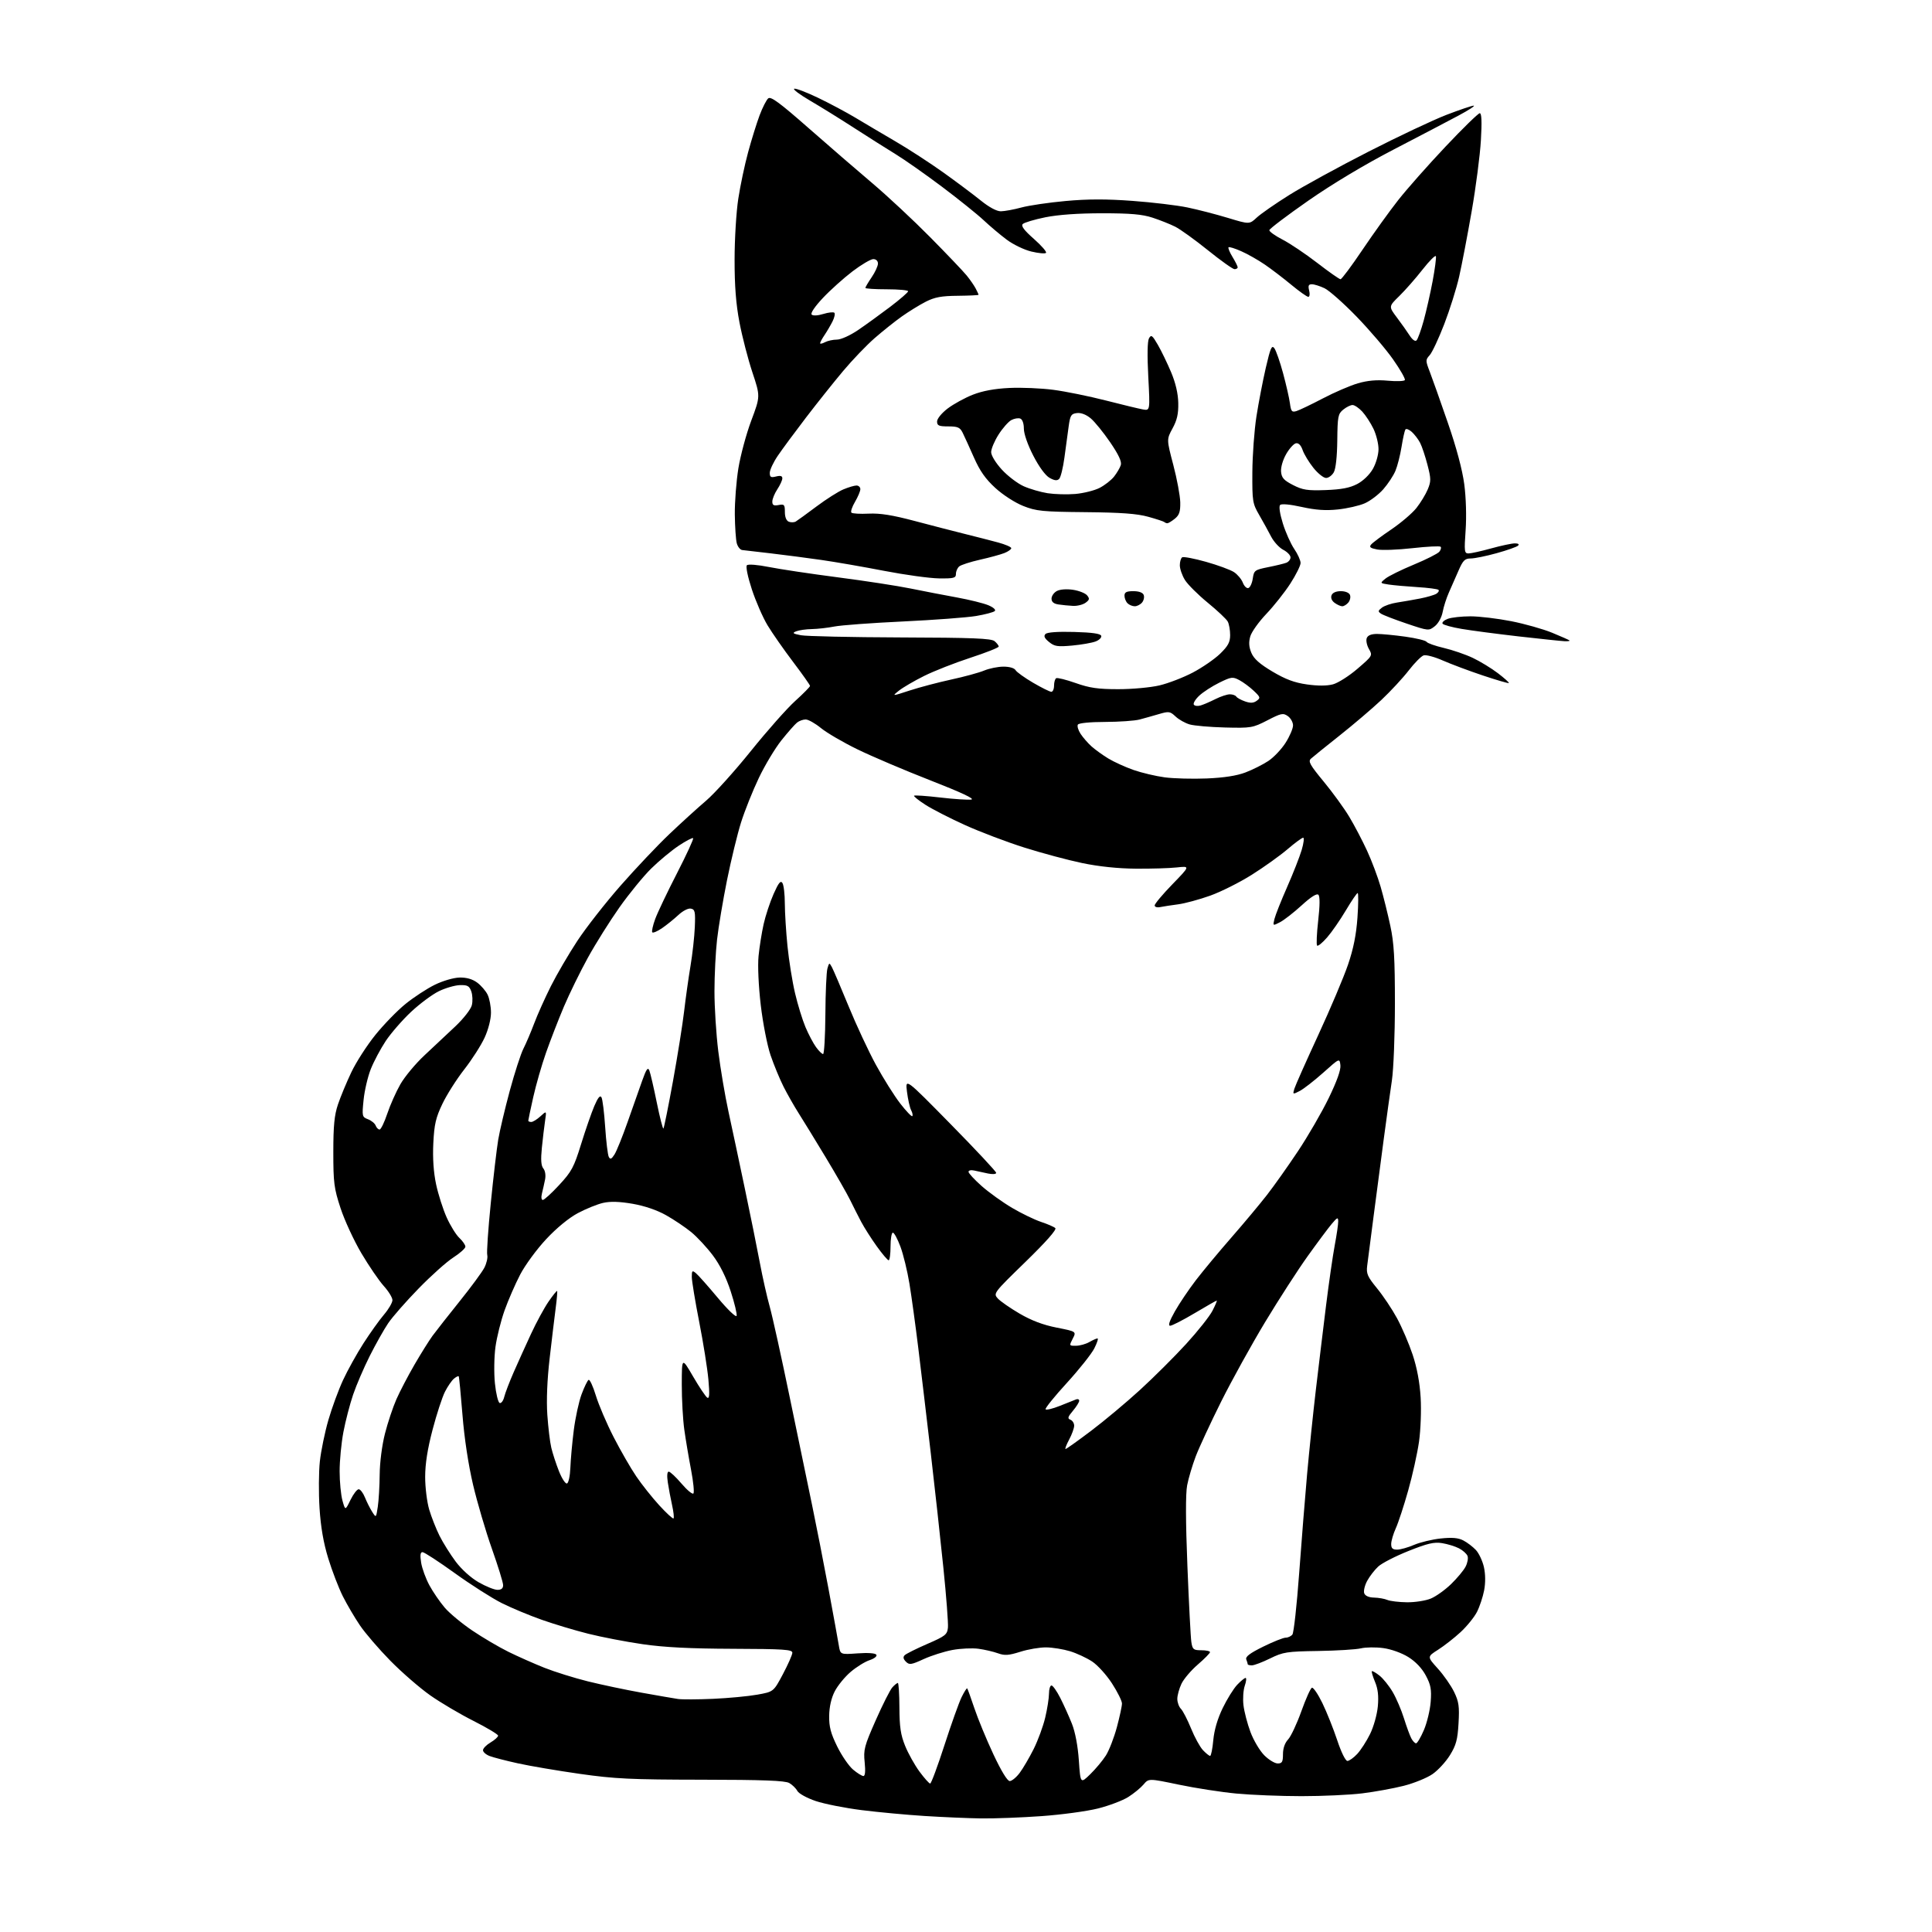 <?xml version="1.0" encoding="UTF-8" standalone="no"?>
<svg 
  version="1.1" 
  xmlns="http://www.w3.org/2000/svg" 
  xmlns:xlink="http://www.w3.org/1999/xlink" 
  xmlns:svg="http://www.w3.org/2000/svg"
  xmlns:rdf="http://www.w3.org/1999/02/22-rdf-syntax-ns#"
  xmlns:cc="http://creativecommons.org/ns#"
  xmlns:dc="http://purl.org/dc/elements/1.1/"
  viewBox="0 0 768 768"
  width="768"
  height="768"
>
<style>svg {background-color: white; }</style>"
<path stroke="none" fill="black" fill-rule="evenodd" d="M390.00,722.85C384.77,722.77 374.65,722.34 367.50,721.88C360.35,721.43 349.10,720.38 342.50,719.55C335.90,718.72 327.68,717.09 324.23,715.93C320.76,714.75 317.52,712.97 316.96,711.93C316.41,710.89 314.95,709.47 313.73,708.77C312.05,707.82 303.41,707.49 279.00,707.46C250.73,707.42 244.42,707.12 230.50,705.14C221.70,703.89 210.63,702.01 205.89,700.96C201.16,699.92 196.10,698.61 194.64,698.05C193.19,697.50 192.00,696.46 192.00,695.74C192.00,695.02 193.35,693.63 195.00,692.66C196.65,691.68 198.00,690.47 198.00,689.95C198.00,689.44 193.61,686.81 188.25,684.10C182.89,681.40 175.12,676.81 171.00,673.91C166.88,671.01 159.77,664.84 155.21,660.21C150.65,655.57 145.20,649.24 143.10,646.14C140.99,643.04 137.92,637.80 136.26,634.50C134.61,631.20 132.01,624.45 130.49,619.50C128.59,613.34 127.50,607.03 127.02,599.50C126.64,593.45 126.69,585.08 127.15,580.90C127.61,576.72 129.13,569.34 130.53,564.50C131.93,559.66 134.56,552.50 136.37,548.60C138.18,544.69 141.83,538.12 144.48,534.00C147.13,529.88 150.80,524.73 152.65,522.57C154.49,520.41 156.00,517.82 156.00,516.82C156.00,515.82 154.44,513.28 152.53,511.17C150.63,509.06 146.63,503.21 143.65,498.17C140.67,493.13 136.95,485.07 135.37,480.25C132.78,472.37 132.50,470.16 132.50,458.00C132.50,447.52 132.91,443.27 134.35,439.02C135.36,436.01 137.74,430.27 139.64,426.28C141.53,422.28 145.82,415.61 149.17,411.45C152.52,407.29 157.94,401.71 161.22,399.06C164.49,396.41 169.72,392.99 172.84,391.46C176.05,389.89 180.30,388.65 182.68,388.59C185.46,388.53 187.79,389.20 189.68,390.59C191.23,391.74 193.10,393.90 193.83,395.40C194.57,396.90 195.17,400.11 195.17,402.54C195.17,405.14 194.13,409.23 192.64,412.48C191.24,415.52 187.61,421.20 184.56,425.10C181.51,429.00 177.59,435.17 175.86,438.80C173.23,444.30 172.62,446.94 172.25,454.46C171.96,460.41 172.34,465.98 173.35,470.76C174.20,474.75 176.09,480.68 177.55,483.93C179.01,487.18 181.28,490.86 182.60,492.09C183.92,493.33 185.00,494.90 185.00,495.57C185.00,496.24 182.85,498.17 180.22,499.86C177.59,501.54 171.37,507.10 166.40,512.21C161.42,517.32 155.98,523.52 154.31,526.00C152.63,528.48 149.34,534.33 146.99,539.00C144.64,543.67 141.66,550.60 140.37,554.39C139.08,558.18 137.34,564.87 136.51,569.25C135.68,573.63 135.00,580.66 135.01,584.86C135.01,589.06 135.52,594.30 136.13,596.50C137.25,600.50 137.25,600.50 139.32,596.25C140.46,593.91 141.93,592.00 142.58,592.00C143.23,592.00 144.35,593.46 145.07,595.25C145.79,597.04 147.08,599.61 147.94,600.96C149.50,603.42 149.50,603.42 150.18,598.96C150.55,596.51 150.89,590.75 150.93,586.17C150.97,581.31 151.85,574.51 153.03,569.87C154.15,565.49 156.20,559.34 157.59,556.20C158.97,553.07 162.20,546.90 164.75,542.50C167.30,538.10 170.54,532.92 171.94,531.00C173.35,529.08 178.19,522.92 182.69,517.31C187.20,511.71 191.62,505.70 192.53,503.95C193.43,502.20 193.95,499.93 193.69,498.91C193.42,497.90 194.05,488.61 195.09,478.28C196.12,467.95 197.46,456.59 198.05,453.03C198.65,449.47 200.72,440.71 202.65,433.57C204.59,426.42 207.02,418.91 208.06,416.88C209.10,414.84 211.03,410.32 212.34,406.84C213.65,403.35 216.64,396.68 218.99,392.00C221.34,387.32 226.08,379.21 229.53,373.97C232.98,368.73 240.73,358.83 246.76,351.97C252.79,345.11 261.51,335.90 266.15,331.50C270.78,327.10 277.33,321.14 280.70,318.27C284.07,315.39 292.08,306.50 298.49,298.53C304.91,290.55 312.82,281.61 316.08,278.67C319.34,275.72 322.00,273.02 322.00,272.66C322.00,272.30 318.96,268.00 315.25,263.10C311.54,258.20 306.97,251.65 305.10,248.55C303.23,245.44 300.42,239.01 298.86,234.24C297.23,229.27 296.40,225.20 296.90,224.70C297.40,224.20 301.13,224.49 305.64,225.39C309.96,226.25 322.27,228.10 333.00,229.49C343.73,230.88 356.77,232.88 362.00,233.95C367.23,235.01 375.53,236.62 380.45,237.51C385.37,238.41 390.96,239.79 392.88,240.59C394.92,241.45 395.97,242.40 395.43,242.91C394.92,243.38 391.57,244.27 388.00,244.87C384.43,245.47 371.38,246.45 359.00,247.04C346.62,247.62 334.34,248.53 331.70,249.05C329.06,249.57 325.01,250.03 322.70,250.07C320.39,250.11 317.60,250.51 316.50,250.95C314.82,251.63 315.12,251.88 318.38,252.52C320.51,252.93 338.33,253.32 357.97,253.39C386.65,253.48 394.02,253.77 395.35,254.87C396.26,255.63 397.00,256.59 397.00,257.02C397.00,257.44 391.94,259.45 385.75,261.47C379.56,263.49 371.29,266.74 367.37,268.69C363.45,270.64 358.95,273.27 357.37,274.52C354.50,276.81 354.50,276.81 361.64,274.48C365.57,273.20 373.00,271.24 378.16,270.12C383.31,269.01 389.20,267.40 391.23,266.55C393.27,265.70 396.73,265.00 398.92,265.00C401.28,265.00 403.23,265.57 403.70,266.40C404.14,267.16 407.28,269.41 410.67,271.40C414.06,273.38 417.32,275.00 417.92,275.00C418.51,275.00 419.00,273.90 419.00,272.56C419.00,271.22 419.38,269.88 419.84,269.60C420.30,269.31 423.79,270.18 427.59,271.52C433.14,273.48 436.47,273.96 444.50,273.96C450.00,273.97 457.38,273.29 460.90,272.46C464.42,271.63 470.38,269.33 474.16,267.35C477.94,265.36 482.82,262.00 485.02,259.87C488.19,256.78 489.00,255.28 489.00,252.44C489.00,250.47 488.57,248.07 488.05,247.08C487.52,246.10 483.93,242.72 480.07,239.56C476.21,236.40 472.14,232.34 471.02,230.54C469.91,228.74 469.00,226.11 469.00,224.69C469.00,223.28 469.43,221.85 469.95,221.53C470.48,221.21 474.74,222.02 479.43,223.34C484.12,224.66 489.11,226.50 490.52,227.42C491.93,228.35 493.52,230.24 494.05,231.63C494.58,233.02 495.57,233.98 496.26,233.75C496.94,233.53 497.73,231.82 498.00,229.96C498.47,226.75 498.79,226.52 504.07,225.46C507.14,224.85 510.40,224.06 511.32,223.71C512.25,223.35 513.00,222.39 513.00,221.56C513.00,220.73 511.71,219.38 510.12,218.56C508.54,217.75 506.36,215.37 505.28,213.29C504.21,211.20 502.07,207.34 500.54,204.69C497.90,200.13 497.77,199.26 497.83,187.69C497.87,180.99 498.60,171.00 499.46,165.50C500.32,160.00 502.00,151.29 503.19,146.14C505.03,138.23 505.55,137.04 506.59,138.45C507.26,139.38 508.81,143.81 510.03,148.32C511.25,152.82 512.48,158.20 512.76,160.27C513.20,163.57 513.54,163.97 515.38,163.40C516.55,163.04 521.26,160.78 525.85,158.38C530.44,155.97 536.71,153.27 539.79,152.37C543.68,151.24 547.30,150.93 551.66,151.33C555.11,151.65 558.16,151.54 558.45,151.09C558.73,150.63 556.63,146.94 553.78,142.88C550.94,138.82 544.39,131.15 539.23,125.83C534.07,120.51 528.35,115.45 526.52,114.58C524.69,113.71 522.43,113.00 521.49,113.00C520.17,113.00 519.92,113.56 520.41,115.50C520.76,116.88 520.60,118.00 520.07,118.00C519.54,118.00 516.49,115.84 513.30,113.20C510.11,110.56 505.35,106.92 502.72,105.13C500.09,103.33 495.89,100.95 493.38,99.85C490.88,98.74 488.62,98.04 488.36,98.30C488.10,98.56 488.81,100.29 489.94,102.14C491.07,103.99 491.99,105.84 492.00,106.25C492.00,106.66 491.44,107.00 490.75,107.00C490.06,107.00 485.29,103.61 480.16,99.47C475.02,95.33 469.17,91.12 467.16,90.11C465.14,89.10 461.10,87.49 458.16,86.53C454.07,85.19 449.40,84.78 438.16,84.78C428.68,84.78 420.70,85.34 415.56,86.37C411.20,87.26 407.15,88.46 406.56,89.06C405.81,89.83 407.09,91.54 411.00,94.98C414.02,97.65 416.19,100.14 415.80,100.53C415.42,100.91 412.80,100.67 409.98,99.99C407.15,99.32 402.74,97.19 400.17,95.26C397.60,93.34 393.48,89.86 391.00,87.53C388.52,85.20 381.10,79.24 374.50,74.27C367.90,69.31 359.57,63.46 356.00,61.28C352.43,59.09 345.00,54.40 339.50,50.84C334.00,47.28 326.14,42.41 322.03,40.01C317.91,37.61 315.07,35.48 315.71,35.26C316.34,35.05 320.61,36.68 325.18,38.87C329.76,41.07 336.43,44.63 340.00,46.77C343.57,48.92 350.77,53.17 356.00,56.23C361.23,59.28 369.77,64.84 375.00,68.57C380.23,72.31 386.90,77.31 389.84,79.68C393.17,82.37 396.19,84.00 397.84,83.99C399.30,83.98 402.98,83.31 406.00,82.49C409.02,81.67 416.96,80.50 423.63,79.90C432.32,79.10 439.84,79.09 450.13,79.85C458.03,80.43 467.88,81.60 472.00,82.46C476.12,83.31 483.36,85.18 488.08,86.61C496.66,89.21 496.66,89.21 499.58,86.49C501.19,84.99 507.01,80.95 512.52,77.50C518.03,74.05 532.21,66.30 544.02,60.27C555.83,54.24 569.77,47.66 575.00,45.65C580.23,43.64 585.09,42.00 585.82,42.00C586.55,42.00 583.85,43.77 579.82,45.92C575.79,48.08 564.17,54.16 554.00,59.44C542.52,65.39 529.65,73.10 520.08,79.76C511.60,85.67 504.63,90.95 504.58,91.50C504.54,92.05 506.91,93.74 509.86,95.26C512.81,96.78 519.00,100.94 523.63,104.51C528.25,108.08 532.41,111.00 532.88,111.00C533.34,111.00 537.27,105.73 541.61,99.28C545.95,92.84 552.34,83.95 555.82,79.53C559.29,75.12 567.76,65.54 574.65,58.25C581.53,50.96 587.64,45.00 588.23,45.00C588.97,45.00 589.11,48.38 588.68,55.75C588.34,61.66 586.69,74.38 585.01,84.00C583.34,93.62 581.09,105.33 580.03,110.00C578.97,114.67 576.30,123.16 574.10,128.87C571.90,134.57 569.30,140.11 568.33,141.18C566.64,143.05 566.64,143.34 568.37,147.82C569.36,150.39 572.58,159.47 575.52,168.00C578.95,177.91 581.31,186.75 582.07,192.50C582.77,197.80 582.99,205.30 582.61,210.75C582.01,219.21 582.11,220.00 583.75,220.00C584.73,220.00 588.79,219.10 592.76,218.00C596.73,216.90 600.97,216.00 602.19,216.00C603.54,216.00 604.03,216.35 603.45,216.90C602.93,217.40 599.10,218.75 594.94,219.90C590.78,221.06 586.14,222.00 584.63,222.00C582.32,222.00 581.57,222.74 579.82,226.75C578.68,229.36 576.95,233.30 575.97,235.50C574.99,237.70 573.86,241.20 573.48,243.27C573.07,245.45 571.75,247.84 570.35,248.94C567.96,250.82 567.86,250.81 559.22,247.90C554.42,246.28 549.83,244.51 549.00,243.96C547.70,243.09 547.74,242.78 549.34,241.55C550.36,240.78 553.06,239.86 555.34,239.52C557.63,239.17 561.75,238.45 564.50,237.92C567.25,237.38 570.16,236.53 570.97,236.03C571.78,235.52 572.16,234.83 571.82,234.48C571.47,234.14 567.66,233.64 563.35,233.38C559.03,233.11 553.93,232.65 552.00,232.36C548.51,231.82 548.51,231.82 550.76,229.99C552.00,228.99 557.05,226.50 562.00,224.45C566.94,222.40 571.50,220.10 572.14,219.34C572.77,218.57 573.01,217.67 572.67,217.34C572.33,217.00 567.31,217.25 561.52,217.90C555.73,218.56 549.41,218.79 547.47,218.43C544.73,217.91 544.19,217.48 545.03,216.47C545.62,215.75 549.24,213.04 553.08,210.45C556.91,207.85 561.39,204.03 563.04,201.95C564.68,199.88 566.71,196.55 567.54,194.57C568.89,191.33 568.88,190.32 567.44,184.77C566.56,181.37 565.25,177.44 564.52,176.04C563.80,174.64 562.30,172.68 561.20,171.68C560.10,170.69 558.95,170.27 558.65,170.76C558.35,171.25 557.66,174.35 557.13,177.66C556.60,180.97 555.51,185.24 554.71,187.16C553.91,189.08 551.73,192.38 549.88,194.49C548.02,196.60 544.70,199.12 542.50,200.08C540.30,201.04 535.48,202.14 531.80,202.52C526.96,203.03 522.97,202.75 517.44,201.52C512.81,200.49 509.42,200.18 508.87,200.73C508.32,201.28 508.74,204.19 509.95,208.07C511.05,211.61 513.08,216.16 514.47,218.20C515.86,220.23 517.00,222.75 517.00,223.79C517.00,224.84 515.16,228.53 512.92,232.00C510.67,235.48 506.38,240.89 503.38,244.04C500.39,247.18 497.51,251.21 497.00,252.99C496.34,255.31 496.46,257.18 497.44,259.52C498.44,261.89 500.75,263.95 505.82,266.96C511.02,270.05 514.55,271.37 519.52,272.07C523.85,272.69 527.51,272.67 529.89,272.03C531.92,271.48 536.30,268.70 539.63,265.83C545.62,260.69 545.67,260.59 544.17,257.98C543.34,256.53 542.94,254.59 543.30,253.67C543.72,252.56 545.09,252.00 547.40,252.00C549.30,252.00 554.37,252.49 558.67,253.09C562.97,253.69 566.76,254.61 567.09,255.14C567.41,255.67 570.49,256.76 573.91,257.56C577.34,258.36 582.53,260.14 585.45,261.52C588.36,262.90 592.86,265.64 595.44,267.61C598.02,269.58 599.99,271.35 599.80,271.53C599.62,271.71 594.93,270.34 589.39,268.49C583.84,266.63 576.69,263.95 573.49,262.54C570.29,261.12 566.89,260.22 565.93,260.52C564.97,260.83 562.30,263.52 559.99,266.51C557.68,269.51 552.79,274.78 549.13,278.23C545.46,281.68 537.97,288.06 532.48,292.41C526.99,296.76 521.87,300.89 521.11,301.59C519.93,302.66 520.75,304.11 526.18,310.68C529.73,314.98 534.32,321.29 536.36,324.70C538.41,328.11 541.59,334.18 543.44,338.20C545.29,342.21 547.71,348.65 548.82,352.50C549.94,356.35 551.67,363.32 552.67,368.00C554.14,374.80 554.50,380.99 554.50,399.00C554.50,411.41 553.96,425.09 553.30,429.50C552.64,433.90 551.20,444.25 550.10,452.50C549.00,460.75 547.16,474.70 546.02,483.50C544.88,492.30 543.73,501.14 543.48,503.14C543.07,506.30 543.59,507.49 547.40,512.14C549.82,515.09 553.39,520.42 555.33,524.00C557.28,527.58 560.07,534.08 561.53,538.45C563.27,543.66 564.37,549.56 564.73,555.55C565.03,560.60 564.74,568.45 564.08,573.10C563.42,577.72 561.49,586.45 559.78,592.49C558.08,598.54 555.86,605.29 554.86,607.49C553.86,609.70 553.03,612.51 553.02,613.75C553.01,615.46 553.57,616.00 555.37,616.00C556.68,616.00 559.72,615.15 562.12,614.11C564.53,613.08 569.30,611.93 572.71,611.57C577.26,611.09 579.67,611.30 581.71,612.36C583.25,613.16 585.49,614.87 586.69,616.15C587.89,617.44 589.33,620.50 589.88,622.94C590.50,625.74 590.54,629.17 589.97,632.18C589.47,634.81 588.18,638.68 587.11,640.78C586.04,642.87 583.10,646.49 580.58,648.82C578.06,651.15 574.03,654.29 571.64,655.81C567.29,658.57 567.29,658.57 571.55,663.28C573.90,665.87 576.81,670.05 578.03,672.57C579.91,676.45 580.18,678.34 579.79,685.03C579.42,691.54 578.82,693.76 576.39,697.68C574.78,700.30 571.66,703.69 569.48,705.21C567.29,706.74 562.12,708.84 558.00,709.89C553.88,710.93 546.45,712.28 541.50,712.89C536.55,713.50 525.72,714.00 517.42,714.00C509.13,714.00 497.43,713.53 491.42,712.96C485.42,712.39 475.13,710.80 468.57,709.42C456.63,706.93 456.63,706.93 454.57,709.37C453.43,710.71 450.70,712.95 448.50,714.34C446.30,715.73 440.90,717.78 436.50,718.89C432.10,720.00 421.98,721.37 414.00,721.94C406.02,722.51 395.23,722.92 390.00,722.85zM369.76,708.99C370.17,708.98 372.72,702.12 375.43,693.74C378.14,685.36 381.21,676.77 382.25,674.65C383.29,672.54 384.29,670.96 384.47,671.15C384.65,671.34 385.94,674.90 387.33,679.05C388.72,683.20 392.11,691.42 394.86,697.30C397.99,703.98 400.44,708.00 401.38,708.00C402.22,708.00 404.00,706.54 405.34,704.75C406.68,702.96 409.18,698.69 410.90,695.26C412.61,691.83 414.68,686.20 415.49,682.76C416.31,679.32 416.98,675.04 416.99,673.25C416.99,671.46 417.44,670.00 417.98,670.00C418.52,670.00 420.10,672.24 421.49,674.98C422.88,677.72 424.96,682.33 426.11,685.23C427.41,688.49 428.46,694.04 428.86,699.78C429.50,709.07 429.50,709.07 433.39,705.28C435.53,703.20 438.34,699.83 439.63,697.80C440.91,695.76 442.87,690.71 443.98,686.57C445.09,682.43 446.00,678.20 446.00,677.17C446.00,676.15 444.22,672.56 442.05,669.21C439.88,665.85 436.33,661.92 434.15,660.48C431.97,659.04 428.01,657.20 425.35,656.39C422.68,655.58 418.43,654.89 415.89,654.86C413.35,654.83 408.73,655.61 405.61,656.60C400.93,658.07 399.38,658.18 396.68,657.20C394.88,656.55 391.40,655.74 388.95,655.41C386.50,655.08 381.85,655.29 378.61,655.89C375.36,656.49 370.22,658.13 367.17,659.52C362.21,661.79 361.47,661.90 360.11,660.54C359.06,659.48 358.91,658.69 359.62,657.98C360.19,657.41 364.22,655.39 368.58,653.50C375.78,650.38 376.53,649.79 376.82,647.01C376.99,645.33 376.18,634.63 375.01,623.23C373.85,611.83 371.58,591.25 369.98,577.50C368.38,563.75 366.16,545.08 365.05,536.00C363.94,526.92 362.35,515.36 361.52,510.30C360.69,505.23 359.07,498.60 357.93,495.55C356.79,492.50 355.44,490.00 354.93,490.00C354.42,490.00 354.00,492.48 354.00,495.50C354.00,498.52 353.66,500.99 353.25,500.98C352.84,500.97 350.70,498.45 348.50,495.38C346.30,492.31 343.52,487.93 342.31,485.65C341.11,483.37 339.14,479.48 337.93,477.00C336.72,474.52 332.34,466.88 328.19,460.00C324.04,453.12 319.21,445.25 317.46,442.50C315.71,439.75 313.02,435.02 311.49,432.00C309.96,428.98 307.64,423.35 306.32,419.50C305.00,415.64 303.25,406.68 302.41,399.51C301.52,391.85 301.16,383.85 301.54,380.01C301.89,376.43 302.80,370.75 303.55,367.38C304.30,364.01 306.08,358.62 307.50,355.40C309.50,350.89 310.31,349.88 311.03,351.02C311.55,351.83 311.98,355.49 311.98,359.14C311.99,362.80 312.47,370.45 313.04,376.14C313.62,381.84 314.96,390.23 316.04,394.80C317.11,399.36 318.98,405.44 320.19,408.30C321.40,411.16 323.29,414.74 324.39,416.25C325.48,417.76 326.74,419.00 327.19,419.00C327.63,419.00 328.04,411.91 328.10,403.25C328.15,394.59 328.52,386.38 328.91,385.00C329.60,382.59 329.66,382.57 330.71,384.50C331.30,385.60 334.28,392.57 337.33,400.00C340.37,407.43 345.26,417.90 348.19,423.28C351.13,428.66 355.46,435.56 357.83,438.63C360.20,441.69 362.37,443.96 362.65,443.68C362.93,443.40 362.73,442.35 362.20,441.34C361.66,440.33 360.92,437.02 360.54,434.00C359.85,428.50 359.85,428.50 377.93,446.90C387.87,457.01 396.00,465.71 396.00,466.23C396.00,466.75 394.57,466.87 392.75,466.49C390.96,466.12 388.49,465.59 387.25,465.30C386.01,465.02 385.00,465.25 385.00,465.81C385.00,466.38 387.36,468.93 390.25,471.49C393.14,474.04 398.57,477.94 402.32,480.15C406.07,482.36 411.24,484.86 413.82,485.72C416.39,486.57 418.95,487.68 419.50,488.18C420.14,488.77 415.87,493.60 407.65,501.61C394.94,513.97 394.81,514.14 396.64,516.16C397.66,517.28 401.57,520.00 405.34,522.20C410.04,524.94 414.67,526.69 420.05,527.75C427.90,529.30 427.90,529.30 426.42,532.15C424.97,534.96 424.99,535.00 427.72,534.96C429.25,534.95 431.62,534.29 433.00,533.50C434.38,532.71 435.85,532.05 436.27,532.04C436.69,532.02 436.12,533.81 434.99,536.03C433.86,538.24 428.94,544.43 424.06,549.77C419.17,555.11 415.38,559.81 415.63,560.21C415.88,560.61 418.42,560.01 421.29,558.86C424.16,557.72 427.06,556.56 427.75,556.29C428.44,556.01 429.00,556.25 429.00,556.82C429.00,557.38 427.88,559.18 426.50,560.82C424.45,563.25 424.27,563.89 425.50,564.36C426.33,564.68 427.00,565.75 427.00,566.73C427.00,567.72 426.10,570.21 425.00,572.26C423.90,574.32 423.26,576.00 423.58,576.00C423.90,576.00 428.46,572.75 433.72,568.78C438.98,564.81 447.72,557.50 453.15,552.53C458.59,547.56 466.84,539.34 471.49,534.26C476.14,529.18 480.87,523.22 481.99,521.01C483.12,518.81 483.88,517.00 483.67,517.00C483.47,517.00 479.53,519.25 474.90,522.00C470.28,524.75 465.89,527.00 465.15,527.00C464.25,527.00 464.86,525.14 467.04,521.28C468.81,518.14 472.57,512.57 475.38,508.90C478.20,505.23 484.57,497.57 489.55,491.87C494.53,486.17 500.87,478.57 503.65,475.00C506.43,471.43 511.96,463.62 515.94,457.65C519.92,451.69 525.42,442.18 528.17,436.54C531.45,429.78 533.05,425.30 532.83,423.44C532.50,420.60 532.50,420.60 526.02,426.40C522.45,429.58 518.25,432.85 516.68,433.67C513.89,435.11 513.84,435.09 514.52,432.82C514.90,431.55 519.17,421.95 524.00,411.50C528.83,401.05 534.16,388.45 535.85,383.49C538.01,377.16 539.13,371.58 539.61,364.74C539.99,359.38 540.02,355.00 539.69,355.00C539.36,355.00 537.25,358.10 535.00,361.89C532.75,365.68 529.40,370.52 527.55,372.64C525.71,374.76 523.92,376.23 523.57,375.89C523.23,375.56 523.42,371.09 524.00,365.97C524.69,359.91 524.72,356.32 524.08,355.68C523.45,355.05 521.12,356.51 517.43,359.89C514.31,362.74 510.45,365.75 508.85,366.58C505.94,368.08 505.94,368.08 506.62,365.29C506.99,363.76 509.25,358.06 511.65,352.62C514.04,347.19 516.65,340.55 517.44,337.87C518.24,335.19 518.50,333.00 518.03,333.00C517.55,333.00 514.76,335.05 511.83,337.56C508.90,340.07 502.55,344.62 497.71,347.67C492.88,350.73 485.39,354.49 481.06,356.04C476.74,357.58 471.02,359.13 468.35,359.48C465.68,359.83 462.49,360.32 461.25,360.57C459.97,360.84 459.00,360.55 459.00,359.91C459.00,359.29 462.17,355.51 466.05,351.51C473.11,344.24 473.11,344.24 467.80,344.82C464.89,345.14 457.55,345.36 451.50,345.31C444.44,345.26 436.81,344.46 430.22,343.09C424.56,341.91 414.21,339.14 407.22,336.93C400.22,334.72 389.63,330.70 383.68,328.01C377.73,325.32 370.62,321.68 367.89,319.93C365.16,318.18 363.12,316.54 363.36,316.30C363.61,316.06 368.28,316.38 373.76,317.02C379.23,317.66 384.79,318.02 386.10,317.84C387.69,317.61 382.20,315.04 369.79,310.19C359.50,306.17 346.45,300.62 340.79,297.85C335.13,295.09 328.62,291.29 326.33,289.41C324.04,287.54 321.31,286.00 320.27,286.00C319.23,286.00 317.68,286.56 316.82,287.25C315.96,287.94 313.19,291.09 310.65,294.26C308.12,297.43 304.06,304.18 301.64,309.26C299.22,314.34 296.04,322.29 294.58,326.92C293.12,331.55 290.61,341.90 288.99,349.92C287.38,357.94 285.60,368.55 285.04,373.50C284.48,378.45 284.01,387.69 284.01,394.03C284.00,400.37 284.69,411.12 285.53,417.92C286.37,424.71 288.19,435.50 289.58,441.89C290.97,448.27 293.90,462.05 296.09,472.50C298.29,482.95 300.97,496.21 302.05,501.97C303.13,507.72 304.90,515.60 305.99,519.47C307.07,523.33 310.65,539.55 313.94,555.50C317.24,571.45 321.25,590.80 322.86,598.50C324.46,606.20 327.38,621.05 329.33,631.50C331.27,641.95 333.13,652.13 333.45,654.12C334.04,657.73 334.04,657.73 340.88,657.24C345.09,656.94 347.98,657.15 348.37,657.79C348.74,658.38 347.56,659.32 345.65,659.95C343.80,660.56 340.41,662.67 338.11,664.64C335.81,666.60 332.98,670.08 331.81,672.36C330.45,675.01 329.66,678.50 329.61,682.05C329.54,686.40 330.23,689.02 332.79,694.23C334.59,697.89 337.43,702.03 339.11,703.44C340.78,704.85 342.63,706.00 343.22,706.00C343.91,706.00 344.08,704.08 343.72,700.53C343.20,695.54 343.58,694.09 348.13,683.80C350.87,677.60 353.83,671.74 354.71,670.77C355.59,669.79 356.58,669.00 356.90,669.00C357.23,669.00 357.51,673.39 357.53,678.75C357.56,686.48 358.03,689.64 359.80,694.00C361.02,697.02 363.60,701.64 365.52,704.25C367.45,706.86 369.35,708.99 369.76,708.99zM507.90,701.00C509.65,701.00 510.00,700.39 510.00,697.31C510.00,694.98 510.75,692.83 512.04,691.46C513.16,690.26 515.52,685.24 517.29,680.30C519.06,675.35 520.95,671.12 521.50,670.90C522.05,670.68 523.92,673.42 525.66,677.00C527.40,680.58 530.05,687.21 531.56,691.75C533.13,696.50 534.85,700.00 535.61,700.00C536.33,700.00 538.08,698.76 539.49,697.25C540.91,695.74 543.22,692.16 544.62,689.31C546.05,686.41 547.41,681.55 547.71,678.30C548.08,674.19 547.76,671.35 546.60,668.59C545.71,666.45 545.14,664.53 545.33,664.33C545.53,664.13 546.89,664.91 548.35,666.06C549.81,667.21 552.18,670.15 553.62,672.61C555.06,675.06 557.07,679.77 558.10,683.07C559.13,686.37 560.44,689.95 561.02,691.03C561.60,692.11 562.45,693.00 562.91,693.00C563.37,693.00 564.77,690.64 566.01,687.75C567.25,684.86 568.47,679.80 568.72,676.50C569.10,671.52 568.76,669.74 566.76,666.00C565.22,663.13 562.69,660.48 559.79,658.68C557.17,657.06 552.96,655.55 549.87,655.14C546.92,654.74 542.92,654.78 541.00,655.24C539.08,655.70 531.42,656.17 524.00,656.29C511.53,656.48 510.07,656.71 504.90,659.25C501.82,660.76 498.56,662.00 497.65,662.00C496.74,662.00 496.00,661.81 496.00,661.58C496.00,661.35 495.74,660.49 495.42,659.66C495.00,658.57 496.82,657.19 502.11,654.58C506.11,652.61 510.14,651.00 511.07,651.00C512.00,651.00 513.20,650.44 513.75,649.75C514.30,649.06 515.50,638.15 516.43,625.50C517.36,612.85 518.78,595.08 519.59,586.00C520.41,576.92 521.97,561.85 523.07,552.50C524.17,543.15 526.00,528.08 527.12,519.00C528.25,509.93 529.81,499.12 530.58,495.00C531.36,490.88 531.98,486.60 531.96,485.50C531.93,483.75 531.61,483.88 529.40,486.50C528.01,488.15 523.70,493.93 519.82,499.35C515.94,504.77 508.33,516.56 502.91,525.54C497.49,534.53 489.62,548.77 485.41,557.19C481.21,565.61 476.67,575.40 475.32,578.93C473.98,582.47 472.44,587.65 471.91,590.43C471.27,593.76 471.30,604.78 472.01,622.50C472.60,637.35 473.31,650.96 473.58,652.75C474.04,655.69 474.42,656.00 477.55,656.00C479.45,656.00 481.00,656.34 481.00,656.75C481.00,657.16 478.82,659.38 476.15,661.68C473.48,663.98 470.55,667.42 469.65,669.33C468.74,671.24 468.00,673.94 468.00,675.33C468.00,676.72 468.65,678.50 469.44,679.29C470.23,680.09 472.03,683.58 473.45,687.06C474.86,690.54 476.99,694.43 478.18,695.70C479.37,696.96 480.66,698.00 481.04,698.00C481.42,698.00 481.99,695.19 482.30,691.75C482.67,687.71 484.00,683.20 486.04,679.00C487.77,675.42 490.36,671.26 491.78,669.75C493.21,668.24 494.72,667.00 495.14,667.00C495.55,667.00 495.41,668.39 494.82,670.09C494.23,671.79 493.99,675.28 494.30,677.85C494.60,680.42 495.85,685.22 497.08,688.51C498.31,691.80 500.78,695.96 502.56,697.75C504.34,699.54 506.75,701.00 507.90,701.00zM283.50,675.31C289.55,675.04 297.43,674.30 301.00,673.66C307.50,672.50 307.50,672.50 311.22,665.50C313.26,661.65 314.95,657.83 314.97,657.00C315.00,655.71 311.67,655.49 291.25,655.42C274.33,655.36 264.05,654.84 255.50,653.60C248.90,652.65 239.16,650.77 233.86,649.44C228.55,648.11 220.23,645.61 215.36,643.89C210.49,642.18 203.35,639.20 199.50,637.28C195.65,635.35 187.25,630.01 180.84,625.39C174.43,620.78 168.64,617.00 167.96,617.00C167.09,617.00 166.94,618.19 167.41,621.19C167.78,623.50 169.27,627.56 170.71,630.21C172.15,632.86 174.89,636.85 176.79,639.07C178.69,641.29 183.62,645.38 187.75,648.17C191.88,650.96 198.34,654.76 202.10,656.62C205.86,658.47 212.30,661.33 216.42,662.97C220.53,664.60 228.31,667.03 233.70,668.37C239.09,669.70 248.68,671.73 255.00,672.86C261.32,674.00 267.85,675.12 269.50,675.37C271.15,675.61 277.45,675.58 283.50,675.31zM559.28,636.93C562.46,636.97 566.74,636.30 568.78,635.45C570.83,634.60 574.45,632.01 576.83,629.70C579.21,627.39 581.80,624.29 582.57,622.81C583.35,621.34 583.71,619.41 583.37,618.53C583.03,617.65 581.51,616.28 579.98,615.49C578.46,614.70 575.43,613.77 573.25,613.42C570.07,612.91 567.46,613.52 559.90,616.54C554.73,618.60 549.32,621.38 547.87,622.72C546.42,624.06 544.44,626.63 543.46,628.44C542.48,630.26 541.97,632.47 542.31,633.37C542.70,634.39 544.16,635.03 546.22,635.07C548.02,635.11 550.40,635.53 551.50,636.00C552.60,636.47 556.10,636.89 559.28,636.93zM197.75,631.99C199.29,632.00 200.00,631.41 200.00,630.12C200.00,629.09 197.99,622.58 195.54,615.66C193.09,608.75 189.72,597.30 188.05,590.22C186.18,582.26 184.57,571.67 183.84,562.43C183.18,554.22 182.51,547.32 182.35,547.11C182.18,546.89 181.33,547.31 180.45,548.04C179.57,548.77 177.96,551.11 176.88,553.24C175.79,555.38 173.57,562.16 171.96,568.31C169.95,575.94 169.01,581.91 169.01,587.07C169.00,591.23 169.73,597.08 170.61,600.07C171.50,603.06 173.35,607.75 174.72,610.50C176.10,613.25 178.98,617.86 181.14,620.75C183.47,623.86 187.18,627.21 190.28,628.99C193.15,630.63 196.51,631.99 197.75,631.99zM267.74,603.59C268.01,603.32 267.75,600.95 267.16,598.30C266.57,595.66 265.81,591.59 265.46,589.25C265.07,586.64 265.21,585.00 265.83,585.00C266.39,585.00 268.66,587.12 270.87,589.71C273.09,592.31 275.23,594.10 275.64,593.69C276.04,593.29 275.62,589.03 274.70,584.23C273.78,579.43 272.57,572.26 272.02,568.31C271.46,564.35 271.01,556.25 271.02,550.31C271.04,539.50 271.04,539.50 275.52,547.19C277.98,551.42 280.52,555.20 281.15,555.59C282.01,556.12 282.12,554.26 281.60,548.40C281.21,544.06 279.57,533.75 277.95,525.50C276.33,517.25 275.01,509.21 275.00,507.63C275.00,505.07 275.18,504.90 276.66,506.13C277.57,506.88 281.48,511.29 285.35,515.92C289.24,520.58 292.57,523.78 292.81,523.07C293.04,522.38 291.99,517.98 290.46,513.30C288.66,507.76 286.19,502.79 283.36,499.03C280.98,495.86 277.11,491.70 274.77,489.78C272.42,487.86 267.93,484.84 264.78,483.07C261.19,481.04 256.25,479.36 251.51,478.53C246.28,477.63 242.67,477.51 239.77,478.16C237.47,478.68 232.95,480.51 229.73,482.22C226.13,484.14 221.26,488.14 217.10,492.60C213.37,496.59 208.72,502.93 206.77,506.68C204.82,510.43 202.03,516.83 200.58,520.89C199.13,524.96 197.50,531.48 196.96,535.39C196.42,539.34 196.32,545.80 196.74,549.92C197.16,554.00 198.01,557.51 198.63,557.71C199.25,557.92 200.07,556.83 200.44,555.29C200.82,553.76 202.50,549.35 204.19,545.50C205.88,541.65 208.98,534.78 211.09,530.24C213.19,525.70 216.33,519.93 218.05,517.42C219.78,514.91 221.32,513.00 221.47,513.18C221.62,513.36 221.36,516.42 220.89,520.00C220.42,523.58 219.35,532.53 218.50,539.90C217.51,548.43 217.18,556.62 217.57,562.40C217.92,567.41 218.62,573.30 219.15,575.50C219.67,577.70 221.03,581.88 222.18,584.79C223.33,587.70 224.77,589.91 225.38,589.71C226.00,589.51 226.60,586.71 226.73,583.42C226.85,580.16 227.46,573.45 228.09,568.50C228.72,563.55 230.11,557.15 231.18,554.27C232.25,551.39 233.51,548.80 233.97,548.52C234.43,548.24 235.73,551.04 236.86,554.75C237.99,558.46 241.17,565.90 243.93,571.27C246.69,576.64 250.73,583.66 252.91,586.86C255.08,590.07 259.20,595.25 262.06,598.38C264.92,601.51 267.48,603.85 267.74,603.59zM215.78,477.00C216.33,477.00 219.27,474.32 222.30,471.04C227.23,465.72 228.16,463.98 231.00,454.79C232.75,449.13 235.12,442.32 236.25,439.66C237.71,436.26 238.55,435.24 239.10,436.22C239.53,436.98 240.19,442.31 240.57,448.06C240.95,453.80 241.60,459.13 242.01,459.90C242.59,461.00 243.09,460.78 244.28,458.90C245.12,457.58 247.46,451.77 249.49,446.00C251.52,440.23 254.12,432.84 255.28,429.59C256.95,424.91 257.54,424.08 258.14,425.59C258.55,426.64 259.88,432.35 261.08,438.28C262.29,444.21 263.48,448.86 263.72,448.61C263.97,448.36 265.67,439.91 267.51,429.83C269.34,419.75 271.34,407.23 271.95,402.00C272.56,396.77 273.70,388.68 274.48,384.00C275.27,379.32 276.04,372.36 276.20,368.53C276.46,362.41 276.27,361.52 274.64,361.19C273.58,360.97 271.45,362.06 269.64,363.75C267.91,365.36 265.01,367.70 263.19,368.95C261.37,370.20 259.62,370.95 259.30,370.63C258.98,370.31 259.50,367.90 260.47,365.27C261.44,362.65 265.34,354.47 269.13,347.10C272.92,339.72 275.80,333.47 275.53,333.19C275.25,332.92 272.66,334.27 269.77,336.20C266.87,338.13 261.96,342.21 258.85,345.27C255.74,348.34 250.08,355.27 246.26,360.67C242.44,366.08 236.80,375.06 233.73,380.63C230.66,386.20 226.36,394.97 224.17,400.13C221.99,405.28 218.79,413.53 217.06,418.45C215.33,423.37 213.04,431.35 211.96,436.19C210.88,441.02 210.00,445.21 210.00,445.49C210.00,445.77 210.53,446.00 211.19,446.00C211.84,446.00 213.48,444.99 214.83,443.75C217.28,441.50 217.28,441.50 216.68,445.50C216.35,447.70 215.78,452.53 215.40,456.23C214.92,461.04 215.09,463.40 215.99,464.49C216.72,465.37 217.01,467.21 216.67,468.89C216.36,470.47 215.80,472.94 215.44,474.38C215.06,475.90 215.20,477.00 215.78,477.00zM150.89,449.00C151.41,449.00 152.78,446.19 153.93,442.75C155.08,439.31 157.43,434.02 159.16,431.00C160.89,427.98 165.20,422.80 168.74,419.50C172.28,416.20 177.80,411.02 181.01,407.99C184.25,404.93 187.16,401.20 187.56,399.60C187.96,398.01 187.86,395.54 187.35,394.11C186.56,391.92 185.83,391.52 182.82,391.60C180.85,391.66 177.10,392.74 174.50,394.00C171.89,395.26 166.91,398.96 163.43,402.21C159.96,405.46 155.42,410.68 153.34,413.80C151.27,416.93 148.59,421.96 147.39,424.99C146.19,428.02 144.90,433.54 144.53,437.24C143.87,443.76 143.93,444.02 146.28,444.92C147.63,445.43 149.00,446.56 149.33,447.42C149.66,448.29 150.36,449.00 150.89,449.00zM479.71,309.45C486.55,309.16 491.62,308.38 495.09,307.06C497.93,305.98 502.03,303.92 504.18,302.50C506.34,301.07 509.43,297.81 511.05,295.25C512.67,292.70 514.00,289.60 514.00,288.36C514.00,287.12 513.07,285.46 511.93,284.66C510.06,283.35 509.28,283.51 503.81,286.34C497.98,289.34 497.34,289.45 486.97,289.19C481.03,289.04 474.72,288.49 472.93,287.98C471.14,287.47 468.61,286.05 467.31,284.82C465.13,282.77 464.63,282.70 460.72,283.85C458.40,284.53 454.93,285.51 453.00,286.02C451.07,286.53 444.91,286.96 439.31,286.98C433.33,286.99 428.85,287.43 428.47,288.04C428.12,288.62 428.60,290.26 429.54,291.70C430.48,293.14 432.43,295.38 433.87,296.68C435.32,297.98 438.34,300.16 440.58,301.52C442.82,302.88 447.32,304.92 450.58,306.07C453.84,307.21 459.43,308.53 463.00,309.01C466.57,309.48 474.09,309.68 479.71,309.45zM477.33,280.41C478.53,280.04 481.17,278.90 483.21,277.87C485.25,276.84 487.81,276.00 488.90,276.00C489.99,276.00 491.13,276.41 491.44,276.90C491.75,277.40 493.31,278.26 494.92,278.82C497.06,279.57 498.30,279.50 499.55,278.58C501.13,277.43 501.04,277.11 498.38,274.60C496.80,273.10 494.22,271.19 492.66,270.36C490.01,268.96 489.47,269.03 484.66,271.39C481.82,272.79 478.25,275.10 476.73,276.53C475.20,277.95 474.23,279.56 474.56,280.10C474.90,280.64 476.14,280.78 477.33,280.41zM426.19,256.62C420.38,257.15 419.17,256.97 417.00,255.19C415.19,253.71 414.80,252.84 415.59,252.03C416.28,251.33 420.40,251.03 427.01,251.21C434.14,251.41 437.47,251.88 437.75,252.74C437.98,253.43 436.97,254.44 435.52,254.99C434.07,255.55 429.87,256.28 426.19,256.62zM621.92,254.89C620.59,254.83 612.42,253.97 603.77,252.99C595.13,252.00 584.89,250.66 581.03,250.00C577.17,249.35 573.75,248.41 573.44,247.91C573.13,247.41 574.06,246.55 575.50,246.00C576.95,245.45 581.01,245.00 584.53,245.00C588.05,245.00 595.33,245.87 600.71,246.93C606.10,247.99 613.42,250.06 617.00,251.53C620.58,253.00 623.69,254.38 623.92,254.60C624.15,254.82 623.25,254.95 621.92,254.89zM426.56,240.85C424.88,240.77 422.26,240.51 420.75,240.28C418.86,240.00 418.00,239.27 418.00,237.97C418.00,236.92 418.95,235.56 420.11,234.94C421.37,234.27 423.97,234.07 426.53,234.45C428.90,234.81 431.42,235.80 432.13,236.66C433.21,237.96 433.11,238.45 431.52,239.61C430.47,240.37 428.24,240.93 426.56,240.85zM451.08,241.00C450.15,241.00 448.86,240.46 448.20,239.80C447.54,239.14 447.00,237.79 447.00,236.80C447.00,235.41 447.80,235.00 450.53,235.00C452.76,235.00 454.28,235.56 454.64,236.51C454.96,237.34 454.67,238.69 453.99,239.51C453.31,240.33 452.00,241.00 451.08,241.00zM533.57,241.00C532.92,241.00 531.55,240.39 530.53,239.64C529.39,238.81 528.92,237.65 529.31,236.64C529.70,235.61 531.08,235.00 533.00,235.00C534.81,235.00 536.30,235.62 536.64,236.51C536.96,237.34 536.67,238.69 535.99,239.51C535.31,240.33 534.22,241.00 533.57,241.00zM373.25,229.92C369.54,229.87 359.75,228.52 351.50,226.93C343.25,225.33 332.00,223.38 326.50,222.59C321.00,221.80 312.00,220.63 306.50,219.98C301.00,219.34 295.84,218.74 295.04,218.65C294.24,218.56 293.28,217.37 292.89,215.99C292.51,214.62 292.16,209.45 292.10,204.50C292.05,199.55 292.69,191.29 293.52,186.15C294.36,181.01 296.66,172.47 298.65,167.17C302.26,157.54 302.26,157.54 299.09,148.02C297.35,142.78 295.04,133.87 293.96,128.21C292.56,120.89 292.00,113.69 292.01,103.21C292.01,95.12 292.67,84.22 293.48,79.00C294.28,73.78 296.04,65.45 297.39,60.50C298.73,55.55 300.79,48.95 301.95,45.84C303.12,42.73 304.67,39.69 305.40,39.09C306.42,38.24 310.00,40.88 321.23,50.75C329.21,57.76 340.68,67.68 346.72,72.79C352.76,77.90 363.13,87.57 369.76,94.29C376.40,101.01 382.92,107.85 384.26,109.50C385.61,111.15 387.22,113.48 387.85,114.68C388.48,115.89 389.00,117.01 388.99,117.18C388.99,117.36 385.28,117.53 380.74,117.58C374.22,117.63 371.56,118.13 368.00,119.94C365.52,121.21 361.25,123.84 358.50,125.79C355.75,127.74 350.88,131.63 347.68,134.42C344.48,137.21 338.83,143.10 335.14,147.50C331.45,151.90 324.81,160.22 320.39,166.00C315.97,171.78 310.92,178.61 309.18,181.18C307.43,183.75 306.00,186.80 306.00,187.95C306.00,189.68 306.43,189.93 308.50,189.41C310.25,188.97 311.00,189.19 310.99,190.14C310.99,190.89 310.09,192.85 309.00,194.50C307.91,196.15 307.01,198.34 307.01,199.37C307.00,200.82 307.55,201.13 309.50,200.76C311.75,200.32 312.00,200.60 312.00,203.53C312.00,205.58 312.59,207.01 313.59,207.40C314.46,207.73 315.70,207.69 316.34,207.31C316.98,206.93 320.67,204.25 324.54,201.35C328.41,198.45 333.24,195.38 335.26,194.54C337.28,193.69 339.63,193.00 340.47,193.00C341.31,193.00 342.00,193.65 342.00,194.44C342.00,195.24 341.04,197.51 339.88,199.49C338.71,201.47 338.07,203.40 338.45,203.78C338.83,204.17 341.93,204.35 345.32,204.18C349.83,203.96 354.75,204.75 363.50,207.07C370.10,208.82 379.10,211.15 383.50,212.24C387.90,213.33 393.86,214.86 396.75,215.64C399.64,216.42 402.00,217.44 402.00,217.91C402.00,218.37 400.76,219.25 399.25,219.85C397.74,220.44 393.38,221.64 389.57,222.49C385.76,223.35 382.04,224.55 381.32,225.15C380.59,225.75 380.00,227.09 380.00,228.12C380.00,229.78 379.22,229.99 373.25,229.92zM464.06,208.00C463.66,208.00 463.13,207.79 462.87,207.54C462.62,207.29 459.74,206.34 456.46,205.43C452.02,204.19 445.66,203.73 431.50,203.59C414.33,203.43 411.95,203.19 406.75,201.13C403.49,199.84 398.70,196.75 395.68,193.99C391.74,190.39 389.51,187.21 387.13,181.81C385.36,177.79 383.35,173.38 382.66,172.00C381.61,169.89 380.71,169.50 376.95,169.50C373.21,169.50 372.50,169.19 372.50,167.55C372.50,166.44 374.30,164.23 376.72,162.38C379.04,160.62 383.54,158.15 386.72,156.90C390.61,155.38 395.35,154.50 401.22,154.22C406.01,153.99 413.89,154.32 418.72,154.96C423.55,155.59 432.90,157.49 439.50,159.18C446.10,160.88 452.78,162.48 454.34,162.76C457.17,163.25 457.17,163.25 456.46,149.77C456.01,141.26 456.11,135.62 456.74,134.49C457.62,132.93 458.06,133.26 460.28,137.10C461.68,139.52 464.05,144.43 465.55,148.00C467.33,152.25 468.31,156.47 468.38,160.20C468.47,164.48 467.90,167.00 466.11,170.28C463.73,174.66 463.73,174.66 466.40,184.80C467.87,190.37 469.11,197.06 469.17,199.65C469.24,203.40 468.80,204.74 467.02,206.19C465.79,207.18 464.45,208.00 464.06,208.00zM427.43,196.36C430.69,196.08 435.03,195.00 437.08,193.96C439.13,192.91 441.73,190.88 442.86,189.45C443.99,188.01 445.20,185.95 445.54,184.88C445.97,183.52 444.69,180.77 441.33,175.84C438.67,171.95 435.20,167.67 433.61,166.33C431.79,164.80 429.75,164.01 428.11,164.20C425.80,164.47 425.42,165.07 424.81,169.50C424.43,172.25 423.67,177.82 423.13,181.88C422.59,185.93 421.65,189.75 421.04,190.36C420.23,191.17 419.20,191.06 417.21,189.95C415.56,189.02 413.04,185.59 410.75,181.14C408.54,176.86 407.00,172.44 407.00,170.40C407.00,168.33 406.43,166.72 405.58,166.39C404.80,166.09 403.19,166.36 402.01,166.99C400.83,167.63 398.55,170.22 396.93,172.77C395.32,175.31 394.00,178.44 394.00,179.72C394.00,181.06 395.80,184.00 398.25,186.68C400.59,189.23 404.50,192.20 406.94,193.29C409.39,194.38 413.66,195.62 416.44,196.06C419.23,196.49 424.17,196.63 427.43,196.36zM527.00,194.81C533.22,194.58 536.57,193.94 539.50,192.41C541.86,191.18 544.41,188.72 545.73,186.41C546.99,184.21 547.97,180.78 547.98,178.57C547.99,176.40 547.08,172.74 545.96,170.42C544.84,168.10 542.84,165.04 541.51,163.60C540.18,162.17 538.45,161.00 537.66,161.00C536.87,161.00 535.20,161.82 533.96,162.83C531.89,164.51 531.69,165.54 531.59,175.08C531.52,181.48 530.99,186.37 530.20,187.75C529.50,188.99 528.12,190.00 527.13,190.00C526.14,190.00 523.88,188.20 522.11,185.99C520.34,183.78 518.41,180.61 517.83,178.94C517.15,176.98 516.20,176.01 515.16,176.21C514.28,176.38 512.53,178.31 511.27,180.51C509.96,182.79 509.09,185.79 509.24,187.50C509.45,189.94 510.34,190.93 514.00,192.81C517.86,194.79 519.71,195.07 527.00,194.81zM327.93,136.04C329.00,135.47 331.14,135.00 332.68,135.00C334.28,135.00 337.89,133.37 341.03,131.25C344.07,129.19 349.80,125.04 353.78,122.03C357.75,119.02 361.00,116.20 361.00,115.78C361.00,115.35 357.18,115.00 352.50,115.00C347.82,115.00 344.00,114.75 344.00,114.45C344.00,114.14 345.12,112.24 346.50,110.21C347.88,108.19 349.00,105.74 349.00,104.77C349.00,103.71 348.25,103.00 347.15,103.00C346.13,103.00 342.42,105.19 338.90,107.86C335.38,110.54 330.08,115.30 327.12,118.44C323.93,121.83 322.11,124.51 322.65,125.05C323.18,125.58 325.06,125.49 327.27,124.81C329.32,124.18 331.30,123.97 331.67,124.33C332.04,124.70 331.71,126.24 330.95,127.75C330.19,129.26 328.77,131.69 327.79,133.15C326.80,134.61 326.00,136.09 326.00,136.44C326.00,136.79 326.87,136.60 327.93,136.04zM563.10,135.30C563.61,134.79 564.89,131.25 565.94,127.44C566.99,123.62 568.59,116.54 569.50,111.71C570.40,106.87 570.98,102.44 570.79,101.86C570.60,101.29 568.21,103.67 565.48,107.16C562.75,110.65 558.60,115.37 556.25,117.67C551.99,121.83 551.99,121.83 555.25,126.17C557.05,128.55 559.34,131.79 560.35,133.36C561.47,135.09 562.55,135.85 563.10,135.30z" />

</svg>
